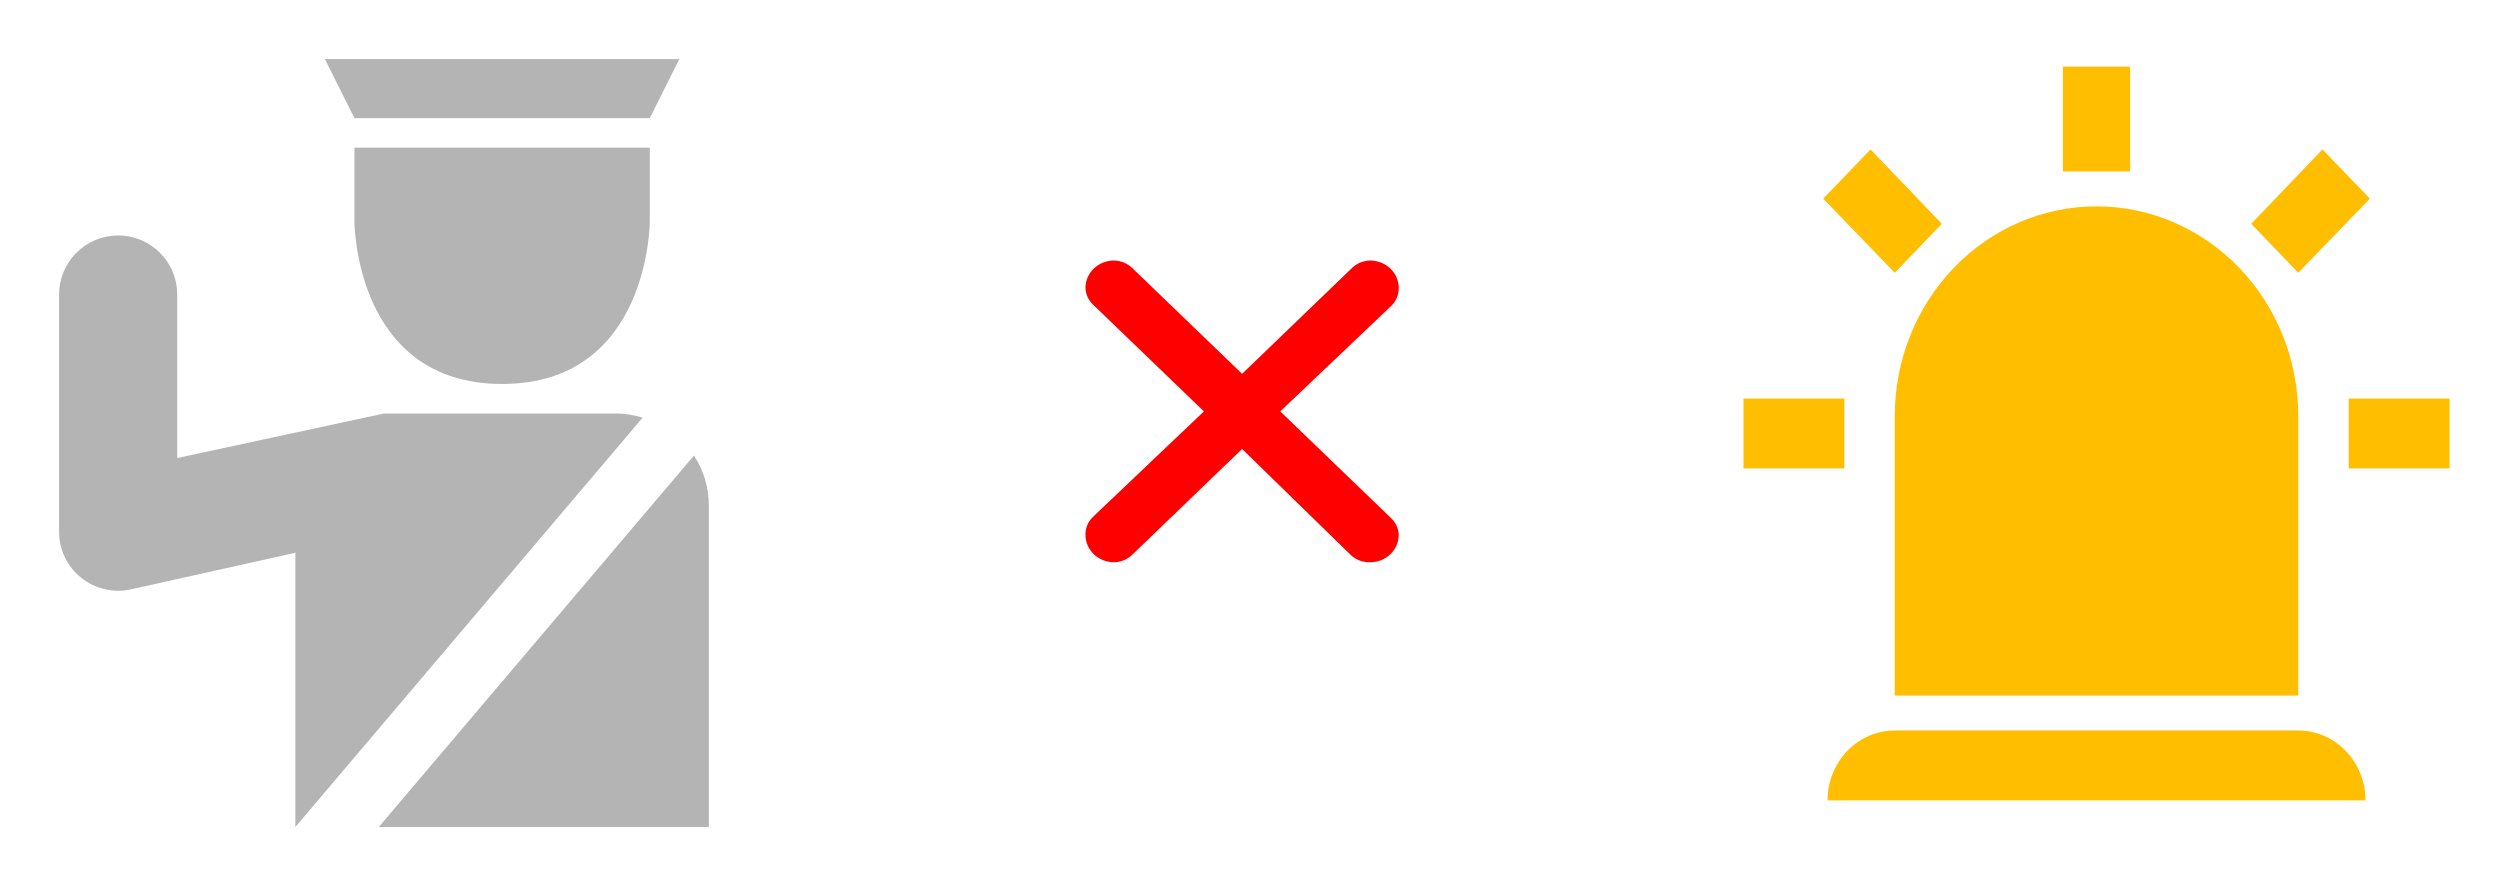 <svg width="129" height="46" viewBox="0 0 129 46" fill="none" xmlns="http://www.w3.org/2000/svg">
<path d="M97.77 14.073L94.075 10.251L96.521 7.709L100.199 11.549L97.77 14.073ZM109.915 3.436V8.845H106.445V3.436H109.915ZM122.286 10.251L118.59 14.073L116.161 11.549L119.839 7.709L122.286 10.251ZM95.168 20.564V24.17H89.963V20.564H95.168ZM121.193 20.564H126.397V24.17H121.193V20.564ZM97.77 37.693H118.59C119.51 37.693 120.393 38.073 121.044 38.749C121.694 39.425 122.06 40.343 122.06 41.299H94.301C94.301 40.343 94.666 39.425 95.317 38.749C95.968 38.073 96.85 37.693 97.77 37.693ZM108.18 10.648C110.941 10.648 113.589 11.788 115.541 13.816C117.493 15.845 118.59 18.597 118.59 21.466V35.89H97.77V21.466C97.77 18.597 98.867 15.845 100.819 13.816C102.772 11.788 105.419 10.648 108.18 10.648Z" fill="#FFBE00"/>
<path d="M16.765 3.048L18.289 6.096H33.529L35.053 3.048H16.765ZM18.289 7.62V11.43C18.289 11.43 18.289 19.813 25.909 19.813C33.529 19.813 33.529 11.43 33.529 11.43V7.62H18.289ZM6.047 12.15C5.24 12.163 4.471 12.495 3.909 13.075C3.346 13.654 3.037 14.433 3.048 15.241V27.433C3.048 27.89 3.15 28.34 3.347 28.752C3.545 29.164 3.832 29.526 4.188 29.812C4.544 30.098 4.96 30.3 5.405 30.404C5.85 30.508 6.312 30.51 6.758 30.411L15.241 28.521V42.673L33.16 21.55C32.728 21.416 32.278 21.345 31.825 21.337H19.813L9.144 23.635V15.241C9.15 14.832 9.074 14.428 8.92 14.05C8.767 13.671 8.539 13.328 8.25 13.04C7.961 12.752 7.617 12.524 7.239 12.371C6.861 12.219 6.455 12.143 6.047 12.15ZM35.809 23.504L19.544 42.673H36.577V26.089C36.577 25.132 36.291 24.248 35.809 23.504Z" fill="#B4B4B4"/>
<path d="M58.419 13.826L64.092 19.289L69.735 13.855C69.86 13.727 70.01 13.625 70.177 13.554C70.343 13.484 70.523 13.446 70.705 13.444C71.095 13.444 71.469 13.593 71.744 13.859C72.02 14.124 72.175 14.484 72.175 14.86C72.178 15.033 72.145 15.205 72.076 15.366C72.008 15.527 71.906 15.672 71.778 15.794L66.061 21.228L71.778 26.733C72.02 26.961 72.162 27.27 72.175 27.596C72.175 27.972 72.02 28.331 71.744 28.597C71.469 28.862 71.095 29.011 70.705 29.011C70.518 29.019 70.331 28.989 70.156 28.923C69.982 28.857 69.823 28.757 69.691 28.629L64.092 23.167L58.434 28.615C58.309 28.739 58.161 28.837 57.997 28.905C57.833 28.973 57.657 29.009 57.478 29.011C57.089 29.011 56.715 28.862 56.439 28.597C56.164 28.331 56.009 27.972 56.009 27.596C56.005 27.423 56.039 27.25 56.107 27.09C56.175 26.929 56.277 26.784 56.406 26.662L62.122 21.228L56.406 15.723C56.163 15.495 56.021 15.186 56.009 14.86C56.009 14.484 56.164 14.124 56.439 13.859C56.715 13.593 57.089 13.444 57.478 13.444C57.831 13.449 58.169 13.586 58.419 13.826Z" fill="#FF0000"/>
</svg>
